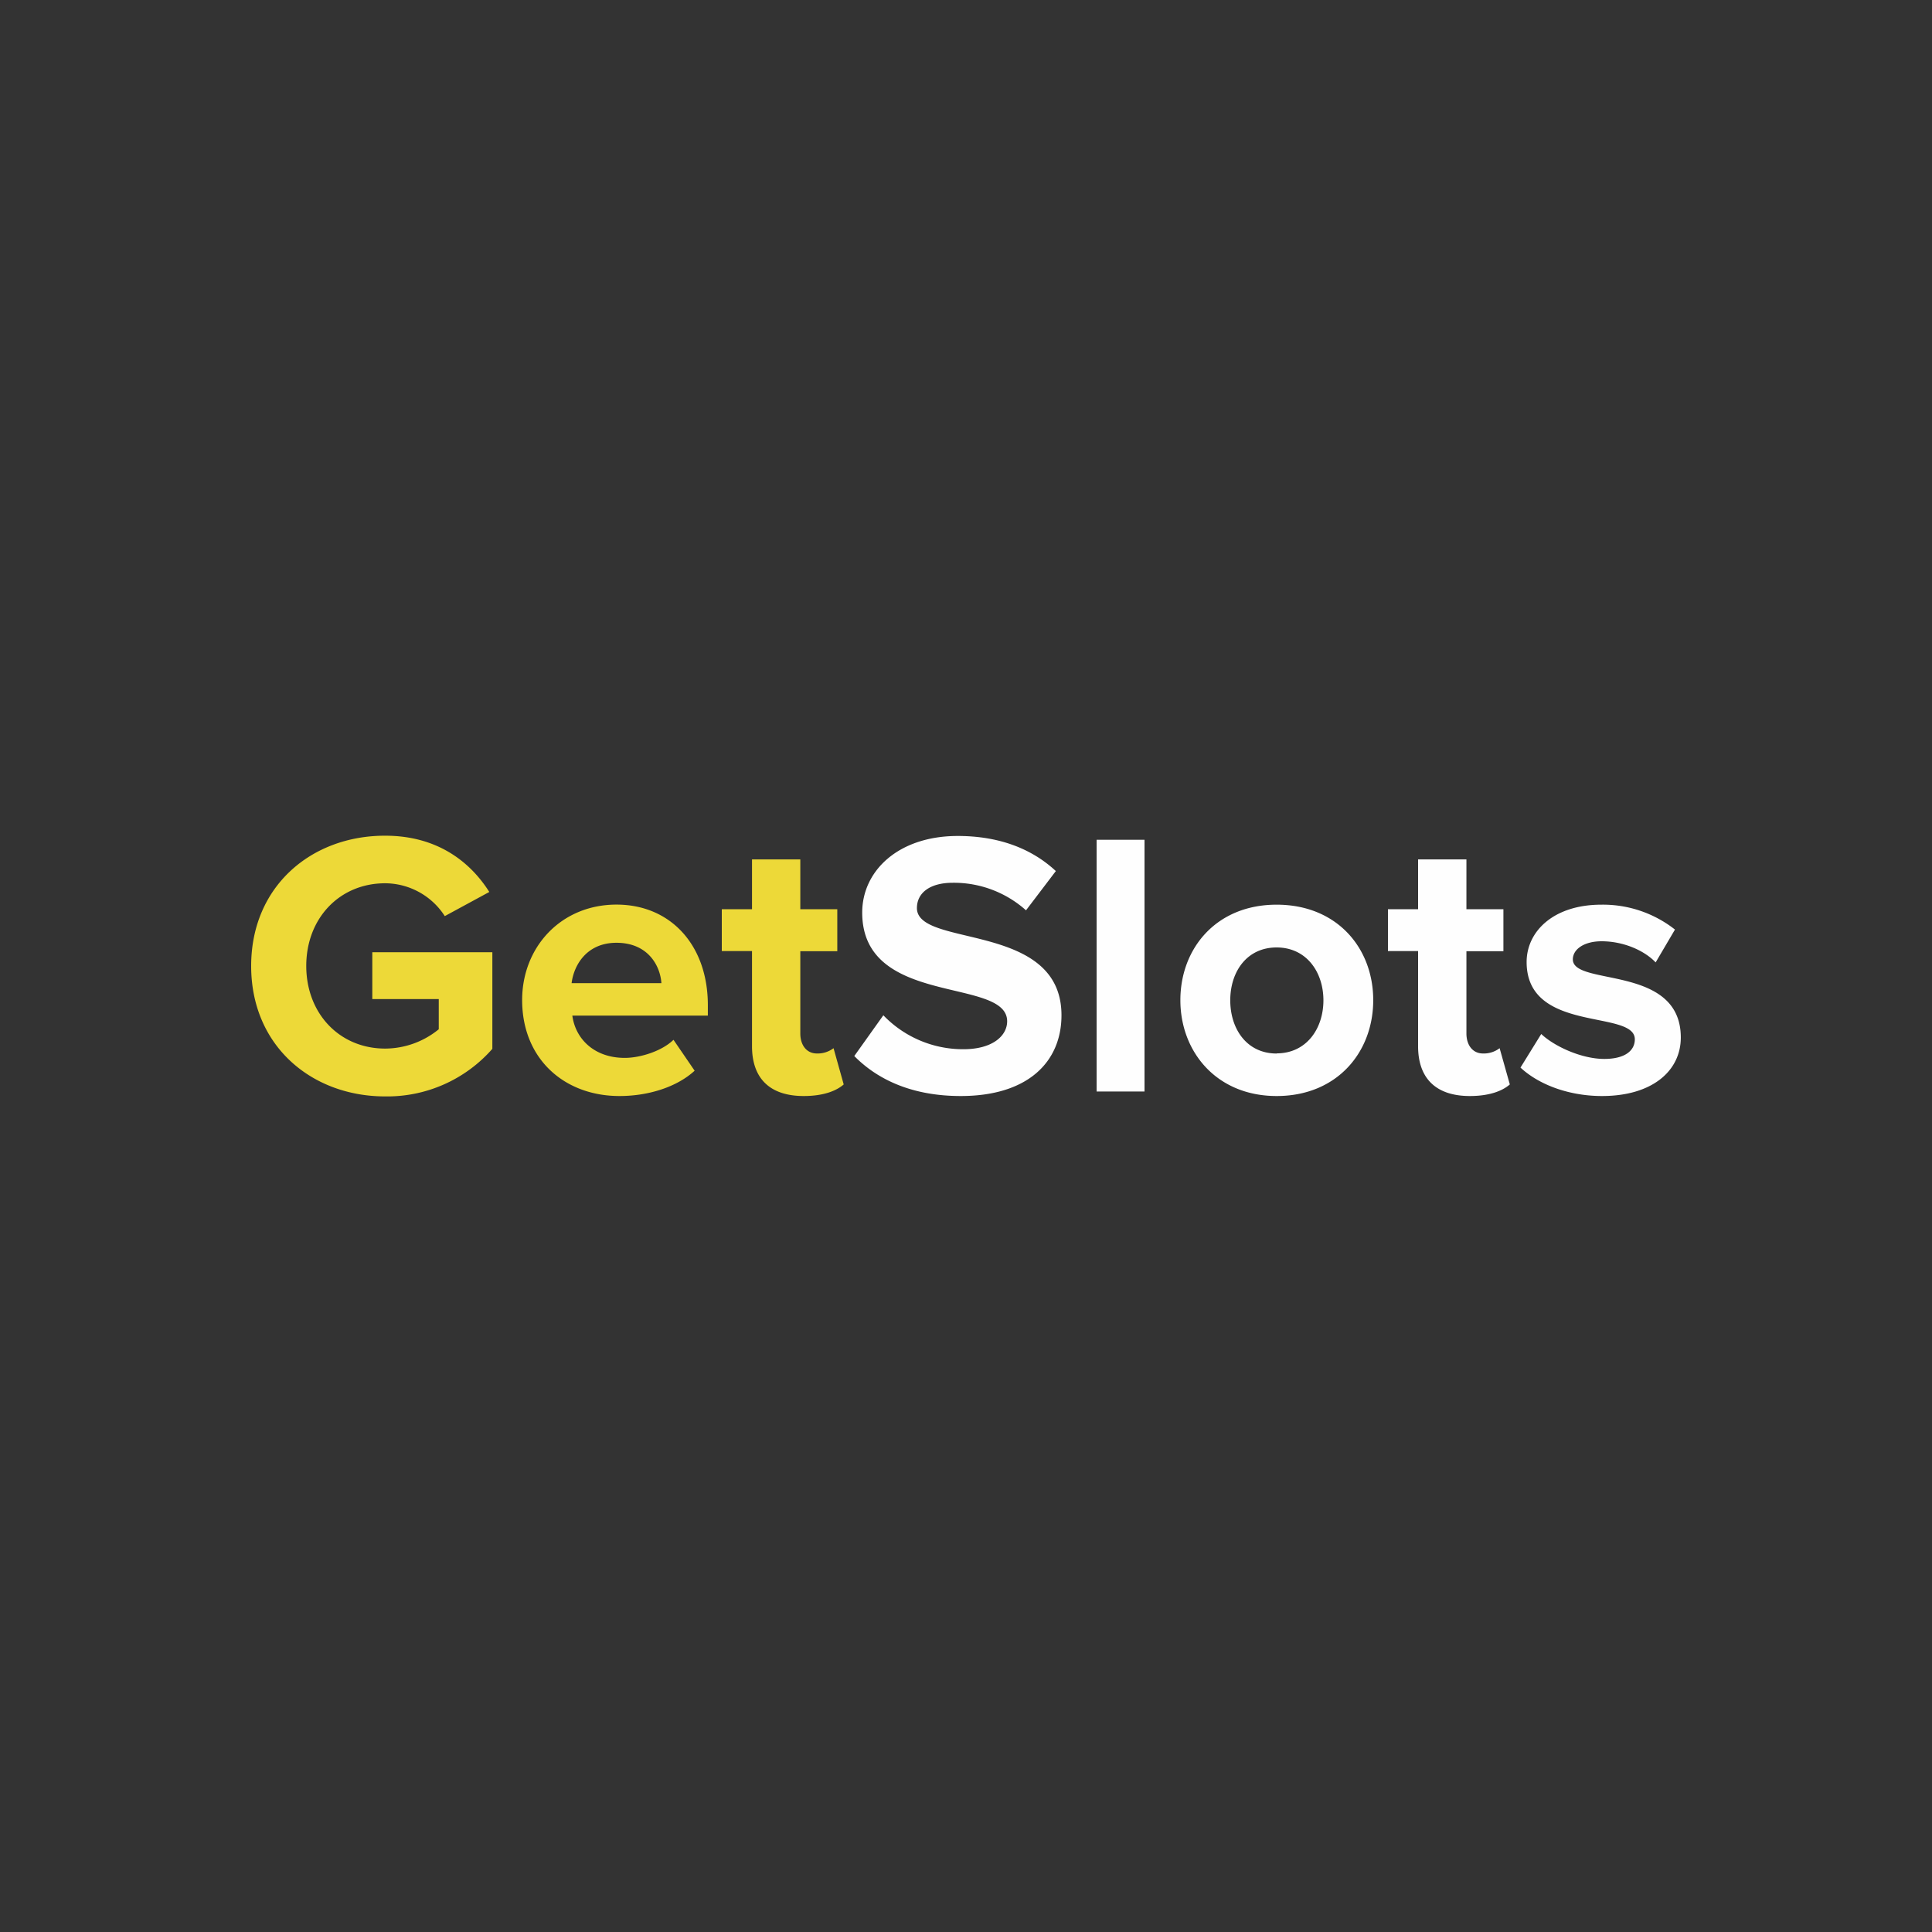 <svg id="Layer_1" data-name="Layer 1" xmlns="http://www.w3.org/2000/svg" viewBox="0 0 500 500"><rect x="0" y="0" width="500" height="500" fill="#333333" stroke="none"/><defs><style>.cls-1{fill:#edd938;}.cls-2{fill:#fefefe;}</style></defs><title>3308_500x500_dark</title><g id="Слой_1"><g id="_2027890951280" data-name=" 2027890951280"><path class="cls-1" d="M99.68,283.75a36.2,36.2,0,0,0,27.74-12.31v-25H96.35v12.12h17.2v7.81a22,22,0,0,1-13.87,5c-11.82,0-20.42-9.08-20.42-21.39s8.6-21.39,20.42-21.39a18.45,18.45,0,0,1,15.43,8.5l11.52-6.25c-4.88-7.72-13.38-14.56-26.95-14.56C80.63,216.25,65,229.34,65,250S80.63,283.75,99.68,283.75Zm60.65-.1c7.33,0,14.75-2.25,19.44-6.55l-5.47-8c-3,2.93-8.6,4.68-12.6,4.68-8,0-12.79-5-13.58-10.94h35.07v-2.73c0-15.43-9.57-26-23.64-26-14.36,0-24.42,11-24.42,24.71C135.13,274,146,283.65,160.33,283.65Zm10.84-29.21H147.93c.58-4.68,3.91-10.45,11.62-10.45C167.76,244,170.88,250,171.17,254.44ZM208,283.65c5.18,0,8.5-1.37,10.35-3l-2.63-9.38a6.77,6.77,0,0,1-4.3,1.37c-2.74,0-4.3-2.24-4.3-5.17v-21.3h9.57V235.3h-9.57V222.41h-12.5V235.3H186.8v10.84h7.82v24.62C194.62,279.16,199.31,283.65,208,283.65Z"/><path class="cls-2" d="M248.63,283.65c17.58,0,26.08-9,26.08-20.9,0-24.33-37.41-17.39-37.41-27.74,0-3.91,3.32-6.55,9.28-6.55a28,28,0,0,1,18.95,7.13l7.72-10.16c-6.45-6-15.05-9.08-25.4-9.08-15.33,0-24.71,9-24.71,19.83,0,24.52,37.51,16.6,37.51,28.13,0,3.71-3.71,7.23-11.33,7.23a28.59,28.59,0,0,1-20.71-8.79l-7.52,10.55C227.14,279.45,236.13,283.65,248.63,283.65Zm47.57-1.17V217.33H283.8v65.15Zm34.19,1.17c15.63,0,25-11.33,25-24.81s-9.37-24.71-25-24.71-24.91,11.33-24.91,24.71S314.86,283.65,330.39,283.65Zm0-11c-7.72,0-12-6.35-12-13.77s4.3-13.68,12-13.68,12.11,6.35,12.11,13.68S338.11,272.61,330.39,272.61Zm50,11c5.18,0,8.5-1.37,10.35-3l-2.64-9.38a6.72,6.72,0,0,1-4.29,1.37c-2.74,0-4.3-2.24-4.3-5.17v-21.3h9.57V235.3h-9.57V222.41H367V235.3H359.2v10.84H367v24.62C367,279.16,371.71,283.65,380.4,283.65Zm34.19,0c13.08,0,20.41-6.55,20.41-15.14,0-19-27.94-13.19-27.94-20.22,0-2.64,2.94-4.69,7.43-4.69,5.76,0,11.13,2.44,14,5.47l5-8.5a30.15,30.15,0,0,0-19.05-6.44c-12.4,0-19.34,6.93-19.34,14.84,0,18.56,28,12.21,28,20,0,2.93-2.54,5.08-7.91,5.08-5.86,0-12.89-3.23-16.31-6.45l-5.37,8.69C398.47,280.91,406.38,283.65,414.59,283.65Z"/></g></g></svg>